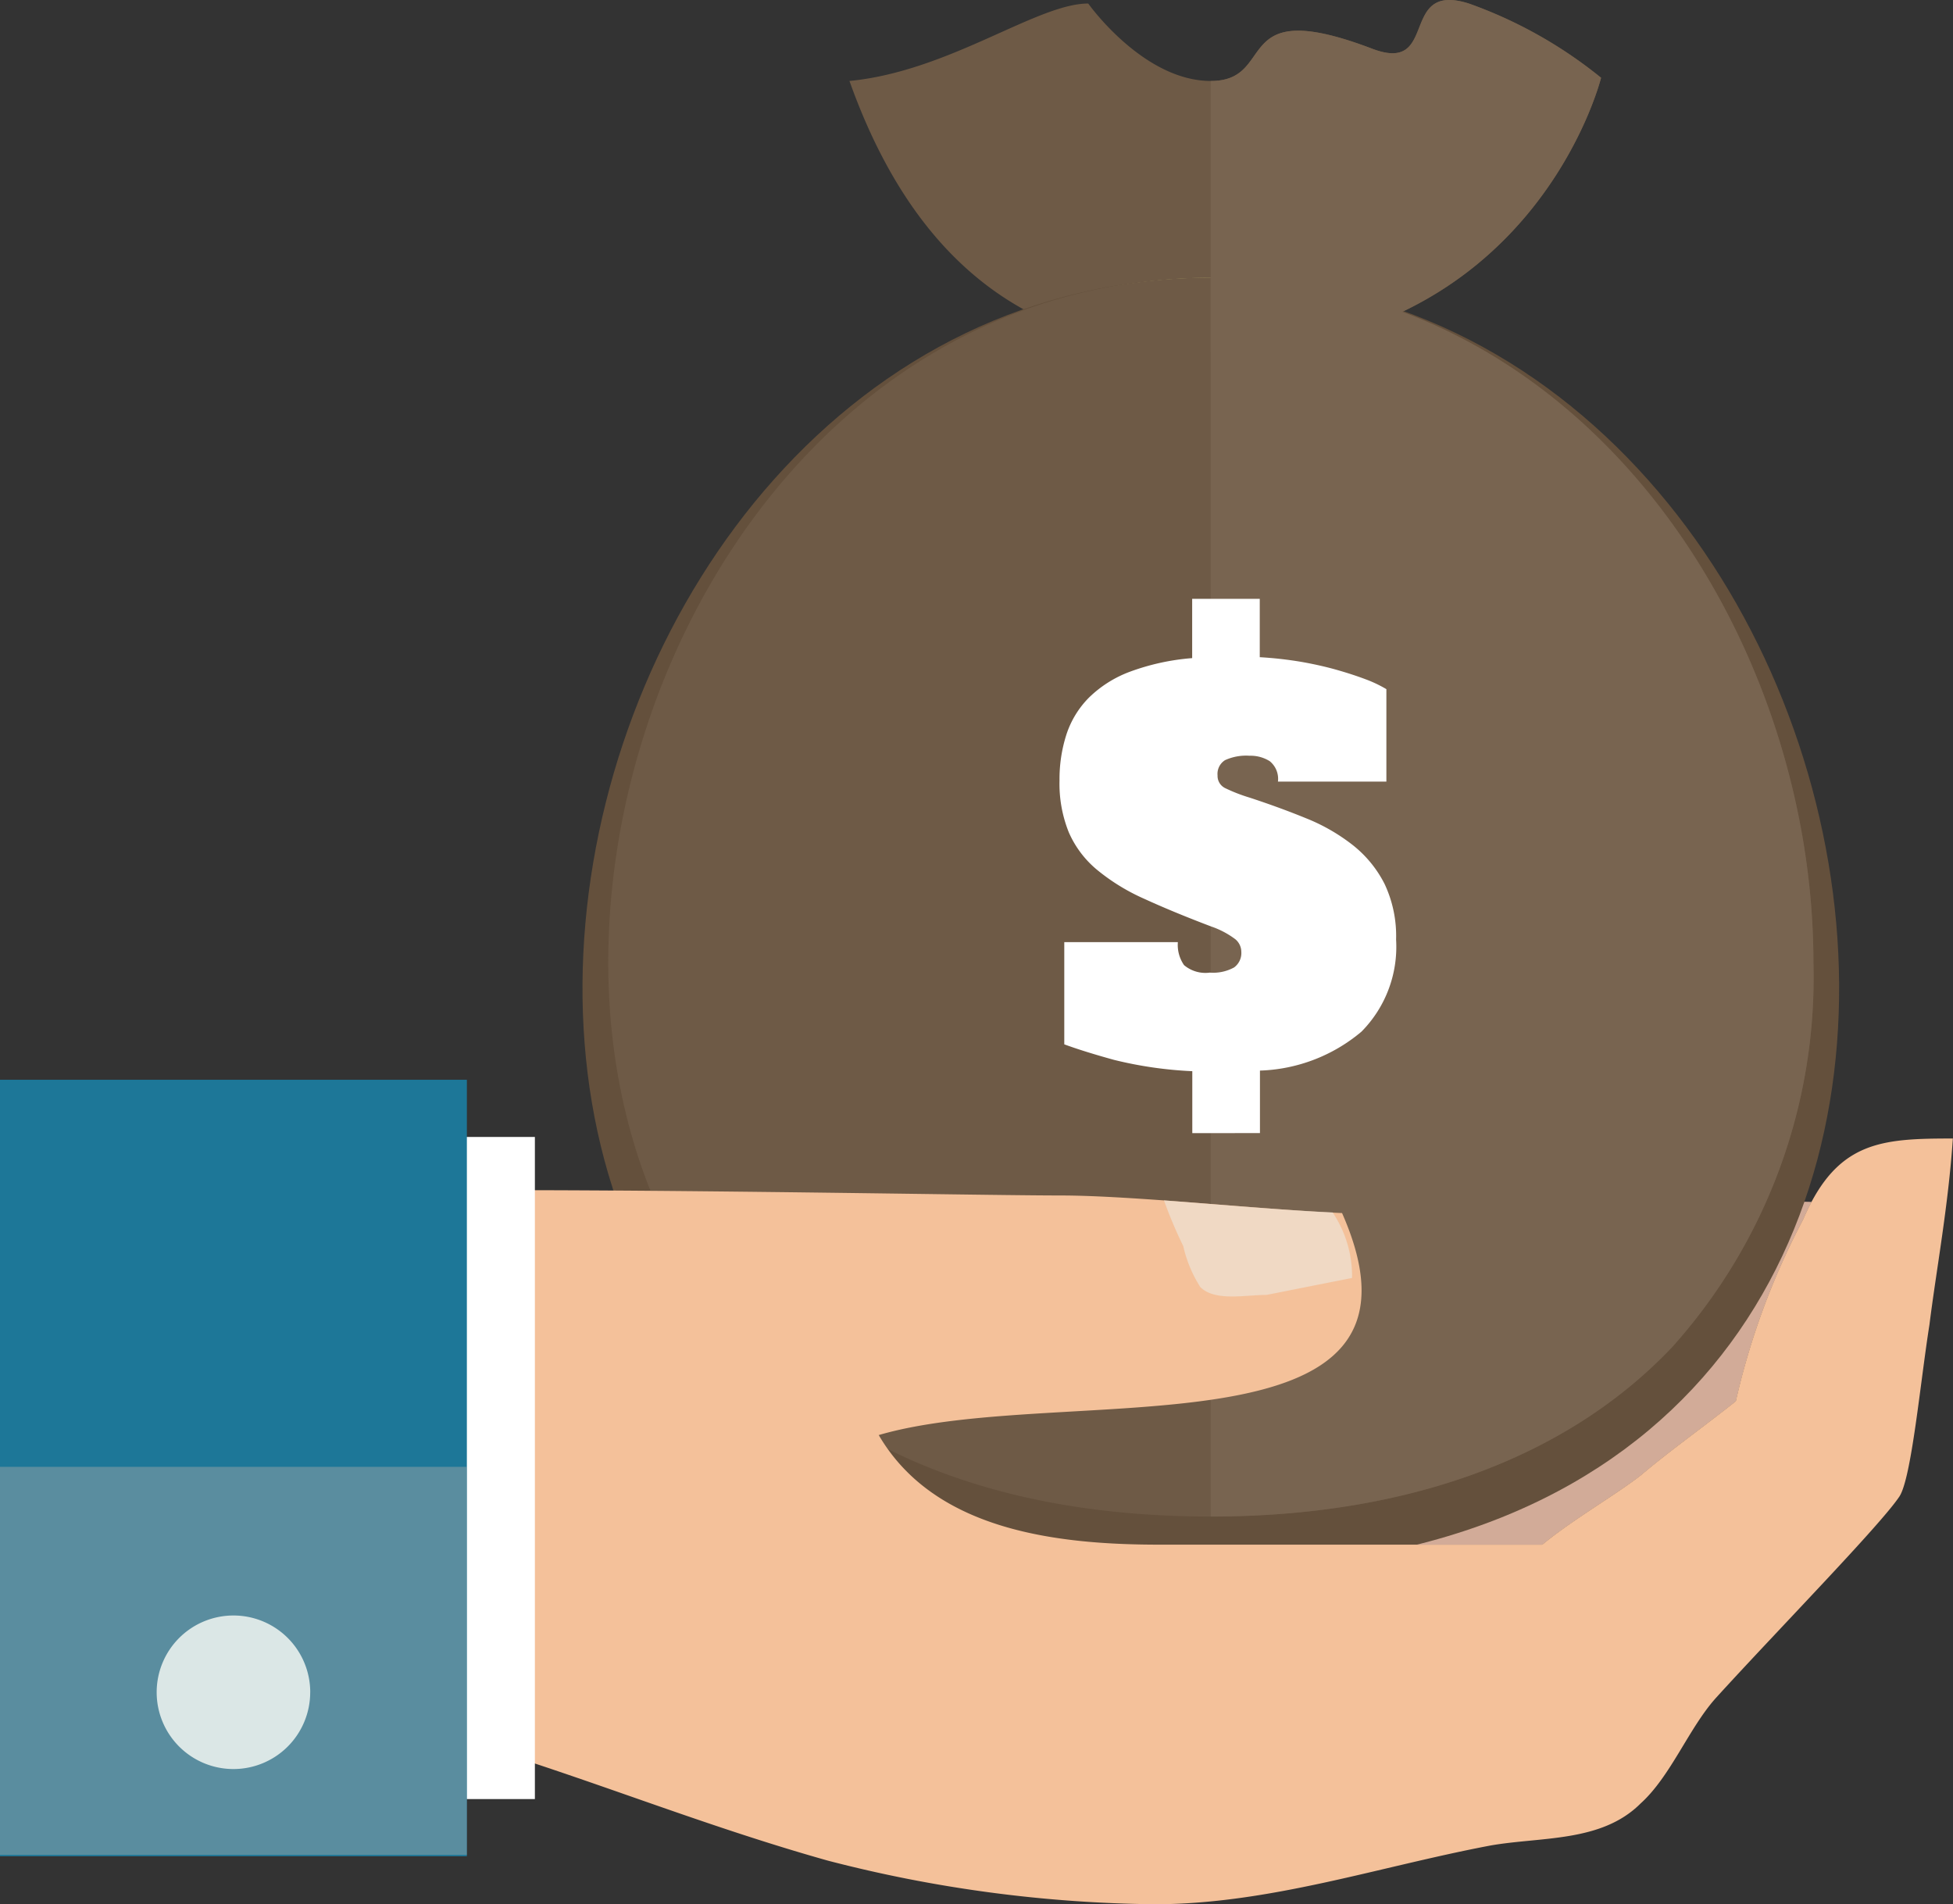<svg id="tt4_icon3" xmlns="http://www.w3.org/2000/svg" width="61.542" height="60"><rect width="100%" height="100%" fill="#333333" stroke="none"/><defs><clipPath id="clip-path"><path id="Rectangle_106006" data-name="Rectangle 106006" fill="none" d="M0 0h61.542v60H0z"/></clipPath><clipPath id="clip-path-3"><path id="Rectangle_106000" data-name="Rectangle 106000" fill="none" d="M0 0h19.499v10.797H0z"/></clipPath><clipPath id="clip-path-4"><path id="Rectangle_106001" data-name="Rectangle 106001" fill="none" d="M0 0h5.931v3.028H0z"/></clipPath><clipPath id="clip-path-5"><path id="Rectangle_106004" data-name="Rectangle 106004" fill="none" d="M0 0h14.712v12.228H0z"/></clipPath></defs><g id="Group_39748" data-name="Group 39748" clip-path="url(#clip-path)"><g id="Group_39747" data-name="Group 39747"><g id="Group_39746" data-name="Group 39746" clip-path="url(#clip-path)"><path id="Path_969740" data-name="Path 969740" d="M56.936 37.722c-.09.17-.179.355-.265.554A23.207 23.207 0 0054.552 44c-1.051.833-2.08 1.56-3 2.339-.843.648-2.127 1.383-3.1 2.181H37.437c.187-.055.372-.1.553-.144 1.185-.237 2.42-.521 3.6-.759 1.631-.292 3.49-.912 5.222-1.116a23.993 23.993 0 012.416-1.443 17.077 17.077 0 002.543-1.926 13.828 13.828 0 011.44-3.86 4.717 4.717 0 013.724-1.549" transform="translate(.149 .15)" fill="#eaa888"/><g id="Group_39739" data-name="Group 39739" transform="translate(37.586 37.872)" opacity=".4" style="mix-blend-mode:multiply;isolation:isolate"><g id="Group_39738" data-name="Group 39738"><g id="Group_39737" data-name="Group 39737" clip-path="url(#clip-path-3)"><path id="Path_969741" data-name="Path 969741" d="M56.936 37.722c-.09.17-.179.355-.265.554A23.207 23.207 0 0054.552 44c-1.051.833-2.08 1.56-3 2.339-.843.648-2.127 1.383-3.1 2.181H37.437c.187-.055.372-.1.553-.144 1.185-.237 2.42-.521 3.6-.759 1.631-.292 3.49-.912 5.222-1.116a23.993 23.993 0 012.416-1.443 17.077 17.077 0 002.543-1.926 13.828 13.828 0 011.44-3.86 4.717 4.717 0 013.724-1.549" transform="translate(-37.438 -37.722)" fill="#b0b0b0"/></g></g></g><path id="Path_969742" data-name="Path 969742" d="M38.049 11.09c-3.863 0-8.744-1.117-11.387-8.539 3.151-.305 5.9-2.44 7.524-2.44 0 0 1.728 2.44 3.863 2.44s.566-2.736 5.082-1.017c2.133.814.812-2.134 3.05-1.423a14.076 14.076 0 014.166 2.339s-2.133 8.639-12.3 8.639" transform="translate(.106)" fill="#6e5a46"/><path id="Path_969743" data-name="Path 969743" d="M38.082 49.379c29.884 0 22.668-40.661 0-40.661s-29.886 40.661 0 40.661" transform="translate(.073 .035)" fill="#64503c"/><path id="Path_969744" data-name="Path 969744" d="M38.076 46.126c-13.4 0-18.176-8.6-18.176-16.642 0-9.987 6.949-20.766 18.176-20.766S56.248 19.5 56.248 29.484a16.623 16.623 0 01-4.23 11.554c-3.153 3.328-7.976 5.088-13.942 5.088" transform="translate(.079 .035)" fill="#d2c878"/><path id="Path_969745" data-name="Path 969745" d="M57.068 30.3a17.439 17.439 0 01-4.458 12.113c-3.308 3.489-8.334 5.335-14.53 5.335-14 0-18.989-9.012-18.989-17.453 0-10.375 7.261-21.581 18.989-21.581S57.068 19.92 57.068 30.3" transform="translate(.076 .035)" fill="#6e5a46"/><path id="Path_969746" data-name="Path 969746" d="M56.993 30.3a17.439 17.439 0 01-4.459 12.118C49.226 45.9 44.2 47.748 38 47.748V8.714c11.73 0 18.993 11.206 18.993 21.586" transform="translate(.151 .035)" fill="#786450"/><path id="Path_969747" data-name="Path 969747" d="M37.439 35.628v-1.952a12.6 12.6 0 01-2.472-.358q-.944-.261-1.562-.488v-3.22h3.579a1.119 1.119 0 00.195.724 1.045 1.045 0 00.813.236 1.364 1.364 0 00.764-.163.561.561 0 00.228-.488.521.521 0 00-.188-.4 2.735 2.735 0 00-.755-.4q-1.2-.455-2.106-.87a6.423 6.423 0 01-1.5-.92 3.191 3.191 0 01-.887-1.178 4.094 4.094 0 01-.293-1.634 4.582 4.582 0 01.22-1.457 2.948 2.948 0 01.708-1.155 3.668 3.668 0 011.284-.813 7.275 7.275 0 011.968-.431v-1.868h2.13v1.839a11.938 11.938 0 011.35.154q.584.105 1.073.244t.9.293a4.016 4.016 0 01.667.316v2.913h-3.417a.718.718 0 00-.259-.644 1.136 1.136 0 00-.635-.171 1.6 1.6 0 00-.773.139.509.509 0 00-.236.48.429.429 0 00.252.407 5.257 5.257 0 00.757.293q.943.309 1.78.651a5.984 5.984 0 011.472.845 3.682 3.682 0 011 1.22 3.839 3.839 0 01.365 1.757 3.8 3.8 0 01-1.09 2.9 5.216 5.216 0 01-3.2 1.228v1.969z" transform="translate(.132 .075)" fill="#fff"/><path id="Path_969748" data-name="Path 969748" d="M50.3 2.451A14.085 14.085 0 0046.136.112C43.9-.6 45.221 2.348 43.087 1.535 38.57-.185 40.137 2.552 38 2.552v8.538c10.165 0 12.3-8.639 12.3-8.639" transform="translate(.151)" fill="#786450"/><path id="Path_969749" data-name="Path 969749" d="M61.5 35.725c-.147 2.162-.52 4.128-.739 5.878-.286 1.8-.565 4.831-.946 5.407-.611.916-3.892 4.266-5.786 6.351-.851.95-1.422 2.468-2.371 3.322-1.233 1.232-3.131 1.041-4.739 1.325-3.512.665-6.972 1.849-10.576 1.849a42.592 42.592 0 01-10.293-1.374C20.3 56.867 15.406 54.5 9.5 53.534V37.457c5.167-.258 20.867.068 23.862.068 2.313 0 6.265.441 8.89.554 3.5 7.923-8.828 5.307-14.6 6.995 1.73 2.961 5.487 3.453 8.836 3.453H48.56c.975-.8 2.259-1.533 3.1-2.181.92-.779 1.95-1.506 3-2.339a23.207 23.207 0 012.119-5.723c.086-.2.175-.385.265-.554 1.029-1.935 2.374-2 4.457-2" transform="translate(.038 .142)" fill="#f4c19a"/><g id="Group_39742" data-name="Group 39742" transform="translate(36.678 37.821)" opacity=".69"><g id="Group_39741" data-name="Group 39741"><g id="Group_39740" data-name="Group 39740" clip-path="url(#clip-path-4)"><path id="Path_969750" data-name="Path 969750" d="M42.461 40.116l-2.694.534c-.667 0-1.627.214-2.088-.246a4.046 4.046 0 01-.538-1.293 13.844 13.844 0 01-.608-1.44c1.827.139 3.8.312 5.316.38a3.607 3.607 0 01.612 2.065" transform="translate(-36.533 -37.671)" fill="#ede3d6"/></g></g></g><path id="Rectangle_106002" data-name="Rectangle 106002" transform="translate(5.406 35.823)" fill="#fff" d="M0 0h11.449v20.862H0z"/><path id="Path_969751" data-name="Path 969751" d="M0 58.352h14.712V33.886H0v24.466z" transform="translate(0 .135)" fill="#1d7798"/><g id="Group_39745" data-name="Group 39745" transform="translate(0 46.217)" opacity=".44" style="mix-blend-mode:multiply;isolation:isolate"><g id="Group_39744" data-name="Group 39744"><g id="Group_39743" data-name="Group 39743" clip-path="url(#clip-path-5)"><path id="Rectangle_106003" data-name="Rectangle 106003" transform="translate(0 -.001)" fill="#a8a8a8" d="M0 0h14.712v12.228H0z"/></g></g></g><path id="Path_969752" data-name="Path 969752" d="M9.755 53.124A2.419 2.419 0 117.336 50.7a2.418 2.418 0 012.42 2.419" transform="translate(.02 .201)" fill="#dbe7e6"/></g></g></g></svg>